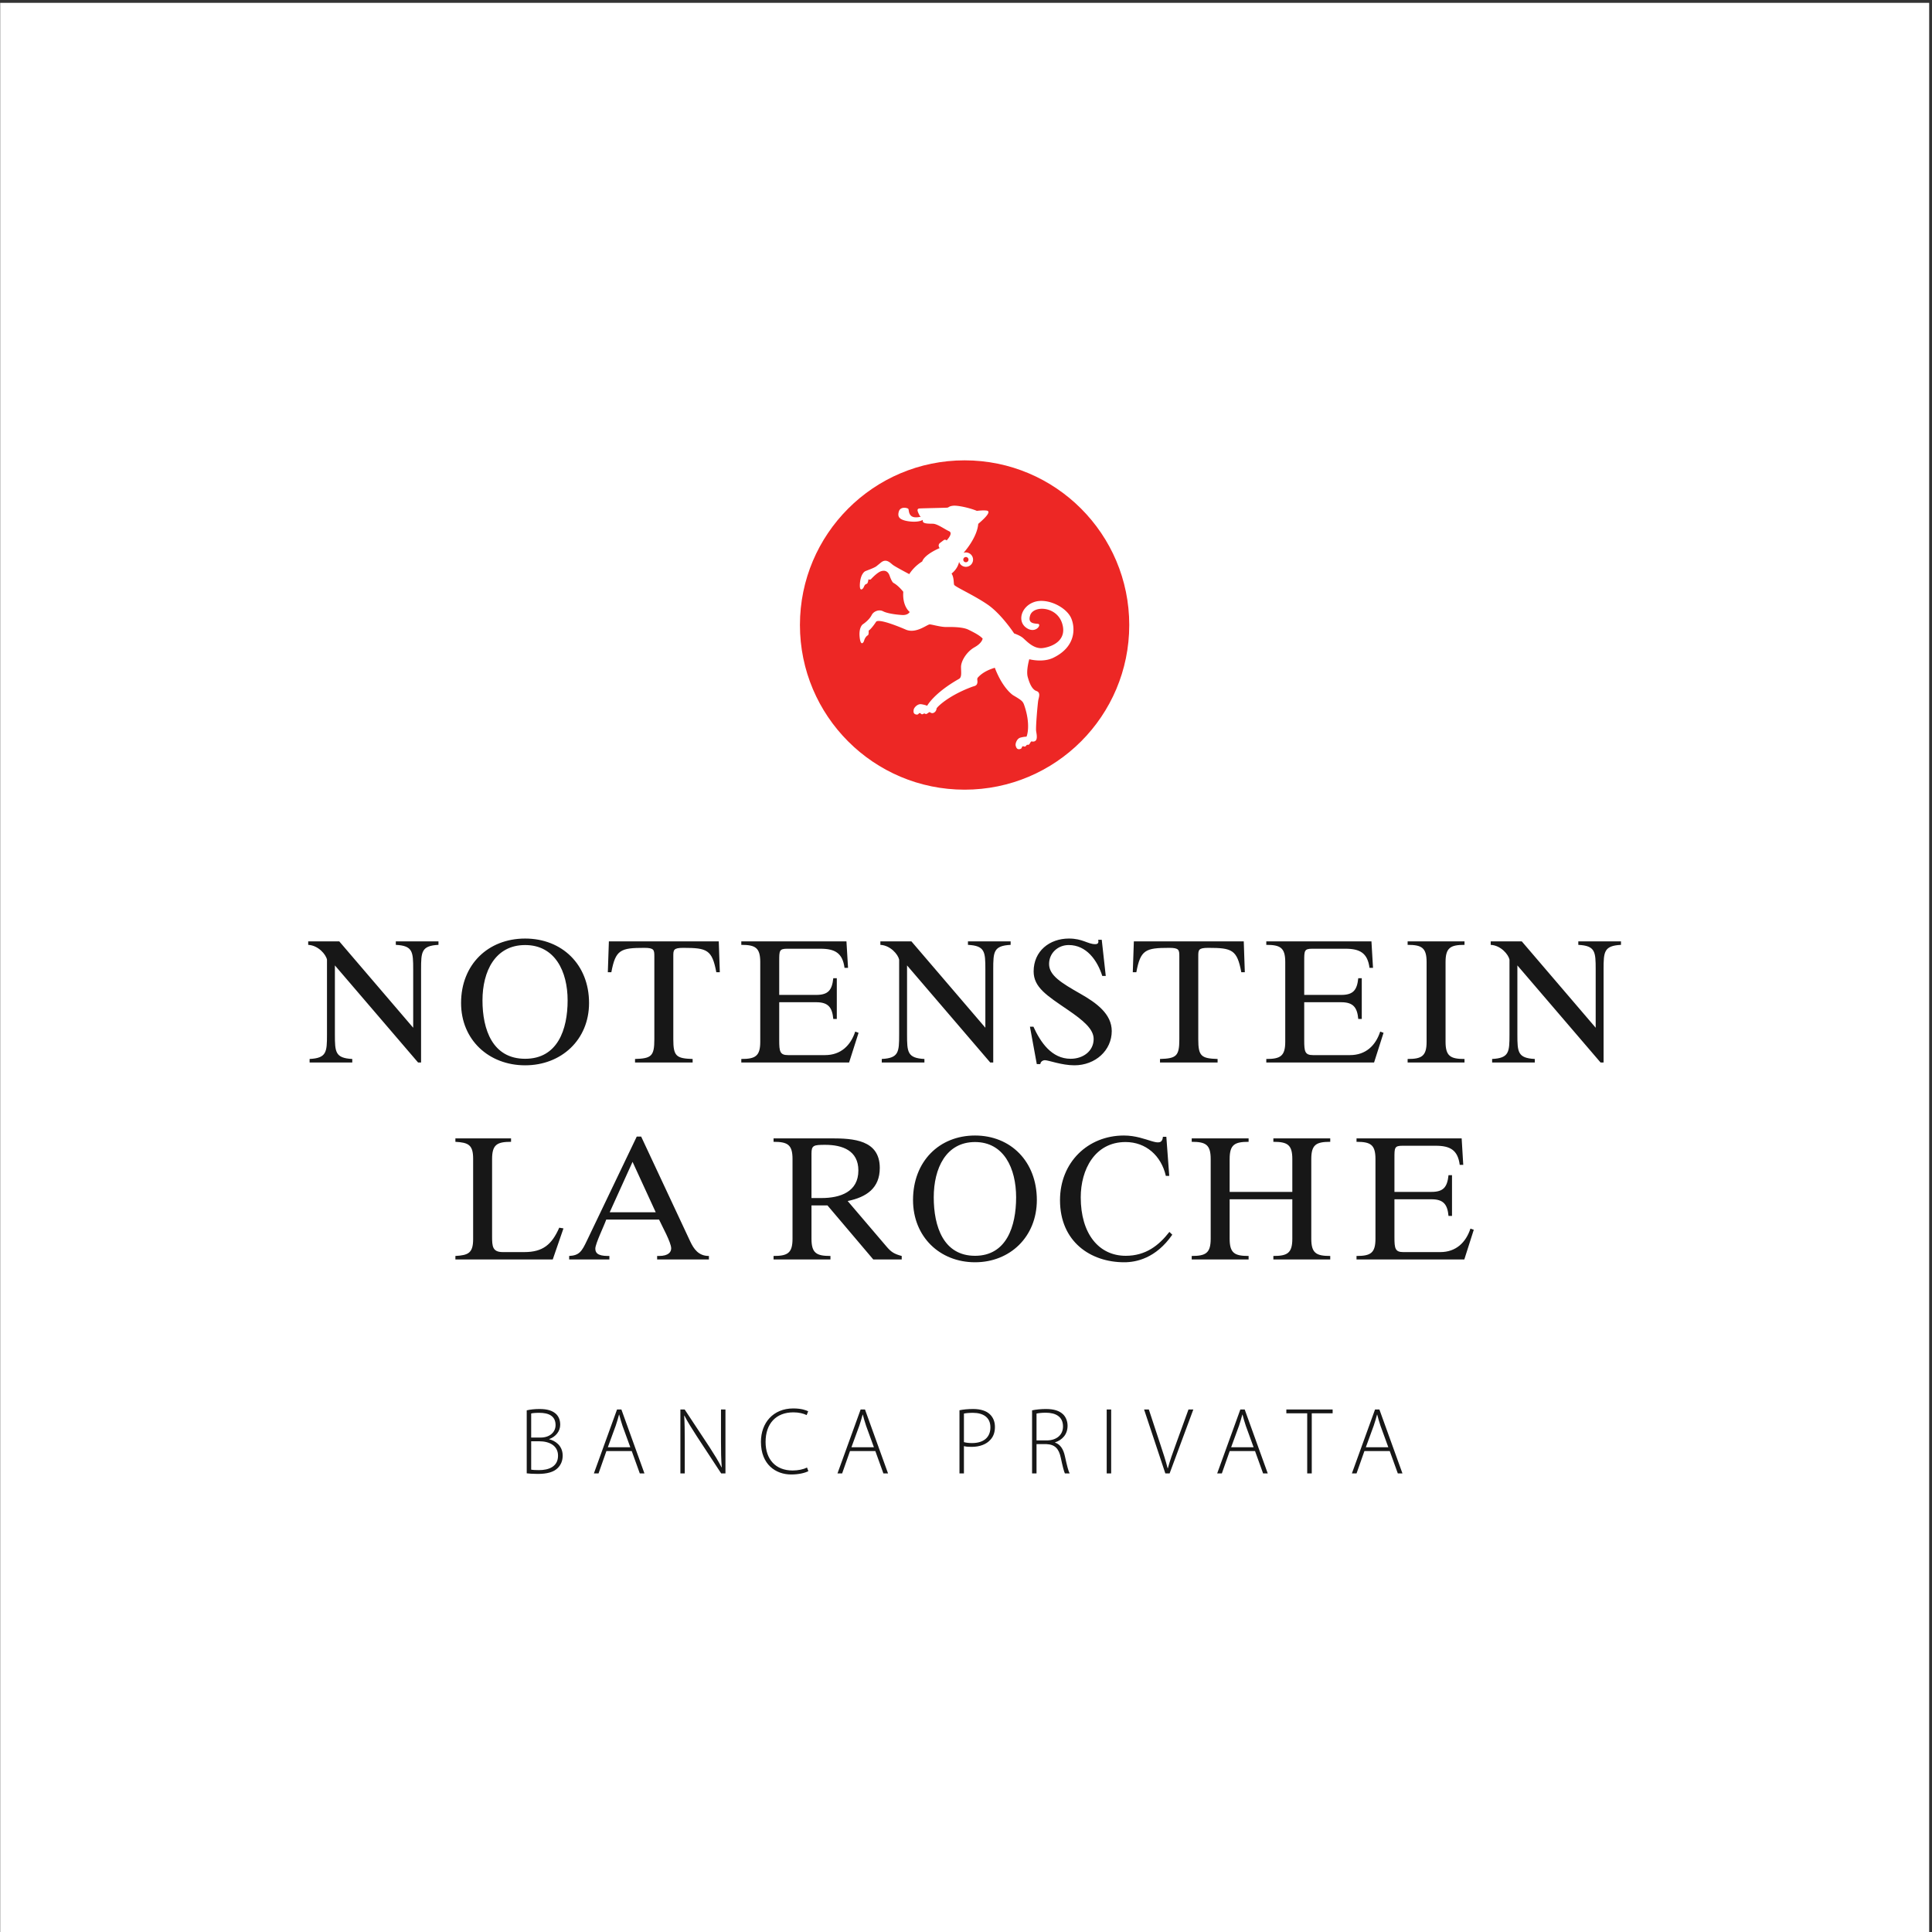 <svg xmlns="http://www.w3.org/2000/svg" viewBox="0 0 794.667 794.667" height="794.667" width="794.667"><rect x="0" y="0" width="794.667" height="794.667" fill="#333333" stroke="none"/><defs><clipPath id="a"><path d="M.06 0h595.22v595.28H.06z"/></clipPath><clipPath id="b"><path d="M0 0h596v596H0z"/></clipPath></defs><g clip-path="url(#a)" transform="matrix(1.333 0 0 -1.333 0 794.667)"><path d="M.06 0h595.22v595.28H.06z" fill="#fff"/></g><g clip-path="url(#b)" transform="matrix(1.333 0 0 -1.333 0 794.667)"><path d="M95.102 305.671h9.588l22.807-26.648v17.989c0 5.466-.113 7.313-5.363 7.586v1.073h13.162v-1.073c-5.255-.273-5.368-2.12-5.368-7.586v-28.718h-.919l-25.673 29.963v-21.3c0-5.462.11-7.291 5.361-7.573v-1.09H95.535v1.09c5.253.282 5.362 2.111 5.362 7.573v23.085c-.323 1.57-2.653 4.398-5.795 4.556v1.073M175.149 287.467c0 8.942-3.896 17.074-13.105 17.074-9.266 0-13.166-8.132-13.166-17.074 0-8.989 3.089-18.021 13.166-18.021 10.02 0 13.105 9.032 13.105 18.021zm6.612-.809c0-11.363-8.56-19.227-19.717-19.227-11.216 0-19.773 7.864-19.773 19.227 0 11.867 8.339 19.888 19.773 19.888 11.374 0 19.717-8.021 19.717-19.888M195.95 269.384c5.039.158 5.958.871 5.958 6.069v25.57c0 1.991-.054 2.652-3.089 2.652-7.368 0-8.883-.599-10.178-7.529h-1.086l.325 9.525h33.908l.323-9.525h-1.08c-1.301 6.93-2.816 7.529-10.184 7.529-3.087 0-3.087-.661-3.087-2.652v-25.57c0-5.198.921-5.911 5.963-6.069v-1.09H195.95v1.09M228.74 269.384c4.334 0 5.849.871 5.849 5.312v24.589c0 4.442-1.515 5.313-5.849 5.313v1.073h32.446l.49-8.171h-1.086c-.596 4.556-2.924 5.902-7.421 5.902h-10.293c-2.436 0-2.436-.651-2.436-3.795v-10.454h11.425c3.739 0 4.88 1.522 5.258 5.154h1.086v-12.575h-1.086c-.324 3.58-1.568 5.163-5.258 5.163H240.44v-11.767c0-3.422.22-4.548 2.709-4.548h11.43c4.872 0 7.904 2.972 9.314 7.257l1.031-.379-2.924-9.164h-33.26v1.09M271.652 305.671h9.58l22.817-26.648v17.989c0 5.466-.119 7.313-5.371 7.586v1.073h13.168v-1.073c-5.26-.273-5.369-2.12-5.369-7.586v-28.718h-.92l-25.674 29.963v-21.3c0-5.462.114-7.291 5.36-7.573v-1.09h-13.16v1.09c5.251.282 5.363 2.111 5.363 7.573v23.085c-.325 1.57-2.66 4.398-5.794 4.556v1.073M317.805 279.341h1.078c2.172-4.759 5.584-9.895 11.487-9.895 3.843 0 7.093 2.374 7.093 6.112 0 3.034-3.136 5.691-8.066 9.05-6.336 4.33-10.453 6.867-10.453 11.801 0 6.289 4.926 10.137 10.889 10.137 4.269 0 5.796-1.733 8.119-1.733.922 0 1.086.484.922 1.359h1.085l1.241-11.169h-1.076c-1.518 4.819-4.877 9.538-10.348 9.538-3.359 0-6.068-2.485-6.068-5.849 0-3.527 3.732-5.805 9.695-9.204 4.873-2.769 9.644-6.182 9.644-11.493 0-5.955-5.039-10.564-11.543-10.564-3.896 0-8.013 1.575-9.037 1.575-.656 0-1.355-.378-1.468-1.197h-1.082l-2.112 11.532M357.938 269.384c5.035.158 5.963.871 5.963 6.069v25.57c0 1.991-.053 2.652-3.088 2.652-7.369 0-8.891-.599-10.18-7.529h-1.095l.33 9.525h33.914l.326-9.525h-1.082c-1.297 6.93-2.818 7.529-10.19 7.529-3.091 0-3.091-.661-3.091-2.652v-25.57c0-5.198.923-5.911 5.964-6.069v-1.09h-17.771v1.09M390.735 269.384c4.328 0 5.849.871 5.849 5.312v24.589c0 4.442-1.521 5.313-5.849 5.313v1.073h32.445l.485-8.171h-1.082c-.594 4.556-2.92 5.902-7.428 5.902H404.87c-2.432 0-2.432-.651-2.432-3.795v-10.454h11.42c3.738 0 4.881 1.522 5.256 5.154h1.082v-12.575h-1.082c-.326 3.58-1.567 5.163-5.256 5.163h-11.42v-11.767c0-3.422.201-4.548 2.703-4.548h11.426c4.881 0 7.912 2.972 9.318 7.257l1.03-.379-2.924-9.164h-33.256v1.09M434.346 269.384c4.336 0 5.854.871 5.854 5.312v24.589c0 4.442-1.518 5.313-5.854 5.313v1.073h17.551v-1.073c-4.326 0-5.848-.871-5.848-5.313v-24.589c0-4.441 1.522-5.312 5.848-5.312v-1.09h-17.551v1.09M459.981 305.671h9.59l22.803-26.648v17.989c0 5.466-.106 7.313-5.362 7.586v1.073h13.166v-1.073c-5.25-.273-5.369-2.12-5.369-7.586v-28.718h-.924l-25.674 29.963v-21.3c0-5.462.112-7.291 5.375-7.573v-1.09H460.42v1.09c5.25.282 5.356 2.111 5.356 7.573v23.085c-.326 1.57-2.652 4.398-5.795 4.556v1.073M140.52 208.6c4.011.22 5.473.932 5.473 5.199v24.819c0 4.274-1.462 4.978-5.473 5.207v1.064h17.173v-1.064c-4.337 0-5.851-.871-5.851-5.321v-23.888c0-3.025.11-4.819 3.304-4.819h6.636c5.797 0 8.506 2.374 10.783 7.528l1.3-.22-3.307-9.587H140.52v1.082M188.137 222.092h14.196l-7.15 15.55zM175.624 208.6c3.147.167 3.903 1.416 5.475 4.723l15.383 32.12h1.356l15.113-32.296c1.137-2.428 2.599-4.547 5.796-4.547v-1.082h-15.979v1.082h.541c3.087 0 3.793 1.311 3.793 2.34 0 1.838-2.821 6.877-3.738 8.883H187.06c-.598-1.785-3.362-7.424-3.362-8.945 0-1.134.488-2.278 3.903-2.278h.433v-1.082h-12.41v1.082M250.396 226.472h3.037c5.851 0 11.432 1.9 11.432 8.505 0 6.13-4.882 7.915-10.242 7.915-3.576 0-4.227-.158-4.227-2.708zm27.844-18.954h-8.775l-14.141 16.685h-4.928v-10.281c0-4.443 1.518-5.322 5.852-5.322v-1.082h-17.554v1.082c4.339 0 5.851.879 5.851 5.322v24.582c0 4.45-1.512 5.321-5.851 5.321v1.064h17.773c6.77 0 15.003-.422 15.003-9.138 0-6.192-4.061-8.997-9.91-10.194l11.915-13.966c1.467-1.733 2.329-2.34 4.765-2.991v-1.082M313.54 226.692c0 8.944-3.774 17.063-12.678 17.063-8.965 0-12.74-8.119-12.74-17.063 0-8.989 2.99-18.039 12.74-18.039 9.691 0 12.678 9.05 12.678 18.039zm6.394-.818c0-11.364-8.281-19.217-19.072-19.217-10.854 0-19.133 7.853-19.133 19.217 0 11.874 8.066 19.894 19.133 19.894 11.006 0 19.072-8.02 19.072-19.894M360.788 233.305h-1.047c-1.42 6.228-6.139 10.45-12.432 10.45-9.482 0-13.83-8.505-13.83-17.063 0-11.205 5.553-18.039 13.887-18.039 6.131 0 10.172 3.14 13.47 7.37l.893-.862c-5.084-7.318-11.166-8.504-14.834-8.504-10.432 0-19.814 6.394-19.814 19.155 0 11.663 8.591 19.956 19.709 19.956 7.181 0 11.636-4.503 12.054-.386h1.047l.897-12.077M367.723 208.6c4.336 0 5.854.879 5.854 5.322v24.582c0 4.45-1.518 5.321-5.854 5.321v1.064h17.555v-1.064c-4.332 0-5.85-.871-5.85-5.321v-10.132h19.338v10.132c0 4.45-1.517 5.321-5.849 5.321v1.064h17.55v-1.064c-4.34 0-5.849-.871-5.849-5.321v-24.582c0-4.443 1.509-5.322 5.849-5.322v-1.082h-17.55v1.082c4.332 0 5.849.879 5.849 5.322v12.171h-19.338v-12.171c0-4.443 1.518-5.322 5.85-5.322v-1.082h-17.555v1.082M418.577 208.6c4.336 0 5.843.879 5.843 5.322v24.582c0 4.45-1.507 5.321-5.843 5.321v1.064h32.441l.492-8.171h-1.086c-.597 4.547-2.92 5.893-7.414 5.893h-10.291c-2.441 0-2.441-.642-2.441-3.782v-10.457h11.426c3.742 0 4.873 1.53 5.259 5.154h1.077v-12.568h-1.077c-.33 3.57-1.574 5.135-5.259 5.135h-11.426v-11.741c0-3.412.217-4.555 2.709-4.555h11.426c4.877 0 7.912 2.981 9.318 7.255l1.029-.369-2.924-9.165h-33.259v1.082" fill="#171717"/><path d="M348.448 403.3c0-28.072-22.744-50.817-50.808-50.817-28.052 0-50.808 22.745-50.808 50.817 0 28.046 22.756 50.803 50.808 50.803 28.064 0 50.808-22.757 50.808-50.803" fill="#ed2725"/><path d="M298.045 424.27a.807.807 0 0 0 .8-.824c-.009-.449-.374-.788-.831-.783a.795.795 0 0 0-.779.811.803.803 0 0 0 .81.796zm32.413-18.712c-1.592 3.345-7.368 6.188-11.346 4.828-3.977-1.365-5.305-5.908-2.445-7.937 2.863-2.034 4.898 1.06 3.615 1.201-1.272.136-3.242.118-2.397 2.653 1.033 3.099 8.135 2.832 9.836-2.46 1.694-5.292-3.037-7.269-5.931-7.656-2.895-.389-5.155 2.315-6.209 3.173-.981.789-2.653 1.33-2.653 1.33s-3.896 5.954-8.148 8.883c-4.248 2.934-10.212 5.552-10.377 6.157-.177.6 0 2.212-.782 3.447 0 0 1.86 1.315 2.321 3.607a2.189 2.189 0 0 1 2.041-1.535 2.216 2.216 0 1 1-.67 4.309s4.189 4.574 4.537 8.943c3.176 2.696 3.756 3.925 2.617 4.094-1.142.165-3.039-.086-3.039-.086-2.027.878-5.881 1.74-7.308 1.588-1.43-.154-1.265-.547-1.88-.596-.616-.051-7.344-.178-8.488-.246-1.139-.066-.461-1.227 0-2.153a.96.96 0 0 1 .381-.38h-.007s-1.79-.537-2.794.117c-.999.648-.852 1.985-1.052 2.284-.206.301-2.44.888-2.933-.824-.499-1.711.37-2.29 1.586-2.692 1.218-.405 4.296-.787 5.813.125-.041-.297-.011-.613.203-.785.501-.384 1.572-.384 2.933-.404 1.359-.022 3.744-1.779 4.96-2.307 1.214-.527-.206-2.205-.411-2.451a14.357 14.357 0 0 0-.336-.407.639.639 0 0 1-.845.131c-.246-.164-.87-.666-1.139-.853a1.024 1.024 0 0 1-.303-1.42c.006-.018.037-.088.121-.215 0 0-4.617-1.891-5.369-4.134 0 0-2.289-1.245-3.998-3.894v.004s-4.292 2.254-5.073 2.859c-.778.6-1.974 2.016-3.573.78l-1.601-1.299c-1.11-.638-2.178-.963-3.329-1.44 0 0-1.358-.614-1.629-3.613-.261-2.993.873-1.931 1.137-1.368.268.563.339.9.972 1.095.363.119.508 1.386.508 1.386s.53-.236.804.061c.276.306 2.036 2.166 3.18 2.458.275.071 1.847.596 2.544-1.396.702-1.994 1.172-2.22 1.172-2.22 1.592-.852 3.052-2.758 3.052-2.758-.33-4.516 1.974-6.222 1.974-6.222s-.481-1.054-2.346-.939c-1.869.114-4.602.488-5.868 1.152-1.262.659-2.929-.016-3.509-1.159-.572-1.143-1.755-2.208-2.789-2.9 0 0-1.227-.891-.93-3.883.302-2.998 1.216-1.738 1.375-1.135.154.602.58 1.359 1.16 1.669.341.178.245 1.451.245 1.451.565.277 1.807 1.937 2.269 2.678.824 1.333 9.309-2.43 9.309-2.43 3.171-1.244 6.522 1.7 7.296 1.659.768-.04 3.4-.845 5.158-.809 4.449.089 6.047-.476 6.806-.85 2.193-1.081 3.455-1.796 4.337-2.711h-.004s-.095-1.345-2.5-2.688c-2.414-1.349-4.17-4.227-4.17-6.074 0-1.53.307-3.151-.607-3.672-7.804-4.424-9.84-8.3-9.84-8.3s-.649.295-1.816.475c-1.15.173-2.248-1.056-2.339-1.689-.086-.526-.164-1.256.676-1.467.827-.202.785.374 1.142.42.356.042.474-.457.879-.356.389.106.493.387.908.106.427-.282 1.164.771 1.442.499 0 0 .526-.482 1.168-.146.831.436.838 1.32.838 1.32.207.488 3.639 3.958 10.942 6.674.674.25 1.317.268 1.57.949.313.82-.193 1.447.239 1.92.426.47 1.834 2.023 5.228 3.014 2.467-6.48 5.639-8.469 5.639-8.469 2.682-1.586 3.016-1.865 3.434-3.075 2.111-6.097.804-9.687.681-9.713 0 0-.713.01-1.859-.297-1.117-.302-1.623-1.878-1.457-2.492.146-.514.371-1.211 1.215-1.064.847.149.572.66.878.842.305.185.629-.222.942.033.316.251.299.55.801.466.502-.088.752 1.175 1.111 1.038 0 0 .842-.231 1.289.337.59.738.07 2.581.053 3.062-.074 1.973.515 8.376.66 9.218.127.838.885 2.463-.514 2.933-1.394.464-2.191 2.417-2.726 4.371-.533 1.955.486 5.447.486 5.447s4.156-1.146 7.451.468c7.44 3.639 6.578 9.882 5.405 12.355" fill="#fff"/><path d="M163.904 142.671c.587-.114 1.406-.149 2.43-.149 3.015 0 5.855 1.081 5.855 4.45 0 3.105-2.665 4.451-5.795 4.451h-2.49zm0 9.895h2.898c2.841 0 4.627 1.662 4.627 3.86 0 2.78-2.08 3.774-5.007 3.774-1.317 0-2.078-.088-2.518-.202zm-1.374 8.4c1.082.263 2.487.413 3.951.413 2.458 0 4.068-.528 5.181-1.61.791-.827 1.2-1.874 1.2-3.255 0-2.022-1.433-3.719-3.395-4.415v-.061c1.638-.378 4.156-1.812 4.156-5.039 0-1.61-.556-2.832-1.464-3.774-1.287-1.345-3.424-1.873-6.205-1.873-1.522 0-2.663.088-3.424.176v19.438M194.492 149.575l-2.399 6.588c-.468 1.381-.732 2.375-1.025 3.483h-.059c-.292-1.143-.613-2.164-1.025-3.422l-2.429-6.649zm-7.375-1.169l-2.429-6.904h-1.437l7.145 19.727h1.345l7.113-19.727h-1.433l-2.489 6.904h-7.815M209.947 141.502v19.727h1.318l7.697-11.654c1.581-2.453 2.723-4.301 3.688-6.2l.059.026c-.204 2.665-.235 4.917-.235 8.022v9.806h1.377v-19.727h-1.318l-7.522 11.468c-1.464 2.288-2.81 4.363-3.834 6.386l-.06-.027c.148-2.436.176-4.573.176-7.845v-9.982h-1.346M249.434 142.205c-.995-.528-2.899-1.029-5.297-1.029-4.772 0-9.339 3.079-9.339 10.071 0 5.857 3.776 10.307 9.98 10.307 2.518 0 3.983-.562 4.598-.879l-.47-1.169c-.994.492-2.427.843-4.096.843-5.329 0-8.578-3.456-8.578-9.129 0-5.356 3.074-8.813 8.342-8.813 1.697 0 3.338.352 4.45.906l.41-1.108M269.658 149.575l-2.399 6.588c-.468 1.381-.732 2.375-1.025 3.483h-.059c-.292-1.143-.613-2.164-1.025-3.422l-2.429-6.649zm-7.375-1.169l-2.429-6.904h-1.436l7.144 19.727h1.345l7.114-19.727h-1.434l-2.489 6.904h-7.815M297.436 151.159c.703-.203 1.552-.291 2.518-.291 3.511 0 5.652 1.724 5.652 4.855 0 3.105-2.26 4.477-5.389 4.477-1.288 0-2.254-.114-2.781-.229zm-1.374 9.833c1.141.237 2.545.387 4.214.387 2.34 0 4.125-.589 5.207-1.671.941-.907 1.521-2.199 1.521-3.862 0-1.697-.492-2.963-1.371-3.922-1.258-1.469-3.396-2.225-5.797-2.225-.877 0-1.697.026-2.4.228v-8.425h-1.374v19.49M319.836 151.686h3.137c3.043 0 5.035 1.698 5.035 4.301 0 3.017-2.226 4.248-5.33 4.248-1.345 0-2.34-.149-2.842-.264zm-1.371 9.28c1.196.263 2.899.413 4.244.413 2.573 0 4.186-.563 5.325-1.645.853-.818 1.381-2.138 1.381-3.51 0-2.665-1.582-4.362-3.87-5.153v-.062c1.582-.493 2.577-1.988 3.047-4.186.674-3.07 1.051-4.53 1.465-5.321h-1.465c-.295.58-.734 2.312-1.261 4.801-.581 2.832-1.813 4.125-4.416 4.24h-3.079v-9.041h-1.371v19.464M341.491 141.502h1.377v19.727h-1.377zM359.583 141.502l-6.557 19.727h1.465l3.482-10.572c.967-2.867 1.76-5.356 2.313-7.546h.088c.585 2.226 1.492 4.767 2.515 7.546l3.836 10.572h1.494l-7.316-19.727h-1.32M386.821 149.575l-2.397 6.588c-.47 1.381-.734 2.375-1.023 3.483h-.063c-.291-1.143-.611-2.164-1.019-3.422l-2.432-6.649zm-7.369-1.169l-2.432-6.904h-1.439l7.146 19.727h1.346l7.111-19.727h-1.434l-2.49 6.904h-7.808M403.36 160.059h-6.438v1.17h14.284v-1.17h-6.442v-18.557h-1.404v18.557M428.387 149.575l-2.4 6.588c-.467 1.381-.731 2.375-1.022 3.483h-.06c-.291-1.143-.615-2.164-1.026-3.422l-2.431-6.649zm-7.375-1.169l-2.431-6.904h-1.434l7.143 19.727h1.345l7.115-19.727h-1.433l-2.49 6.904h-7.815" fill="#171717"/></g></svg>
